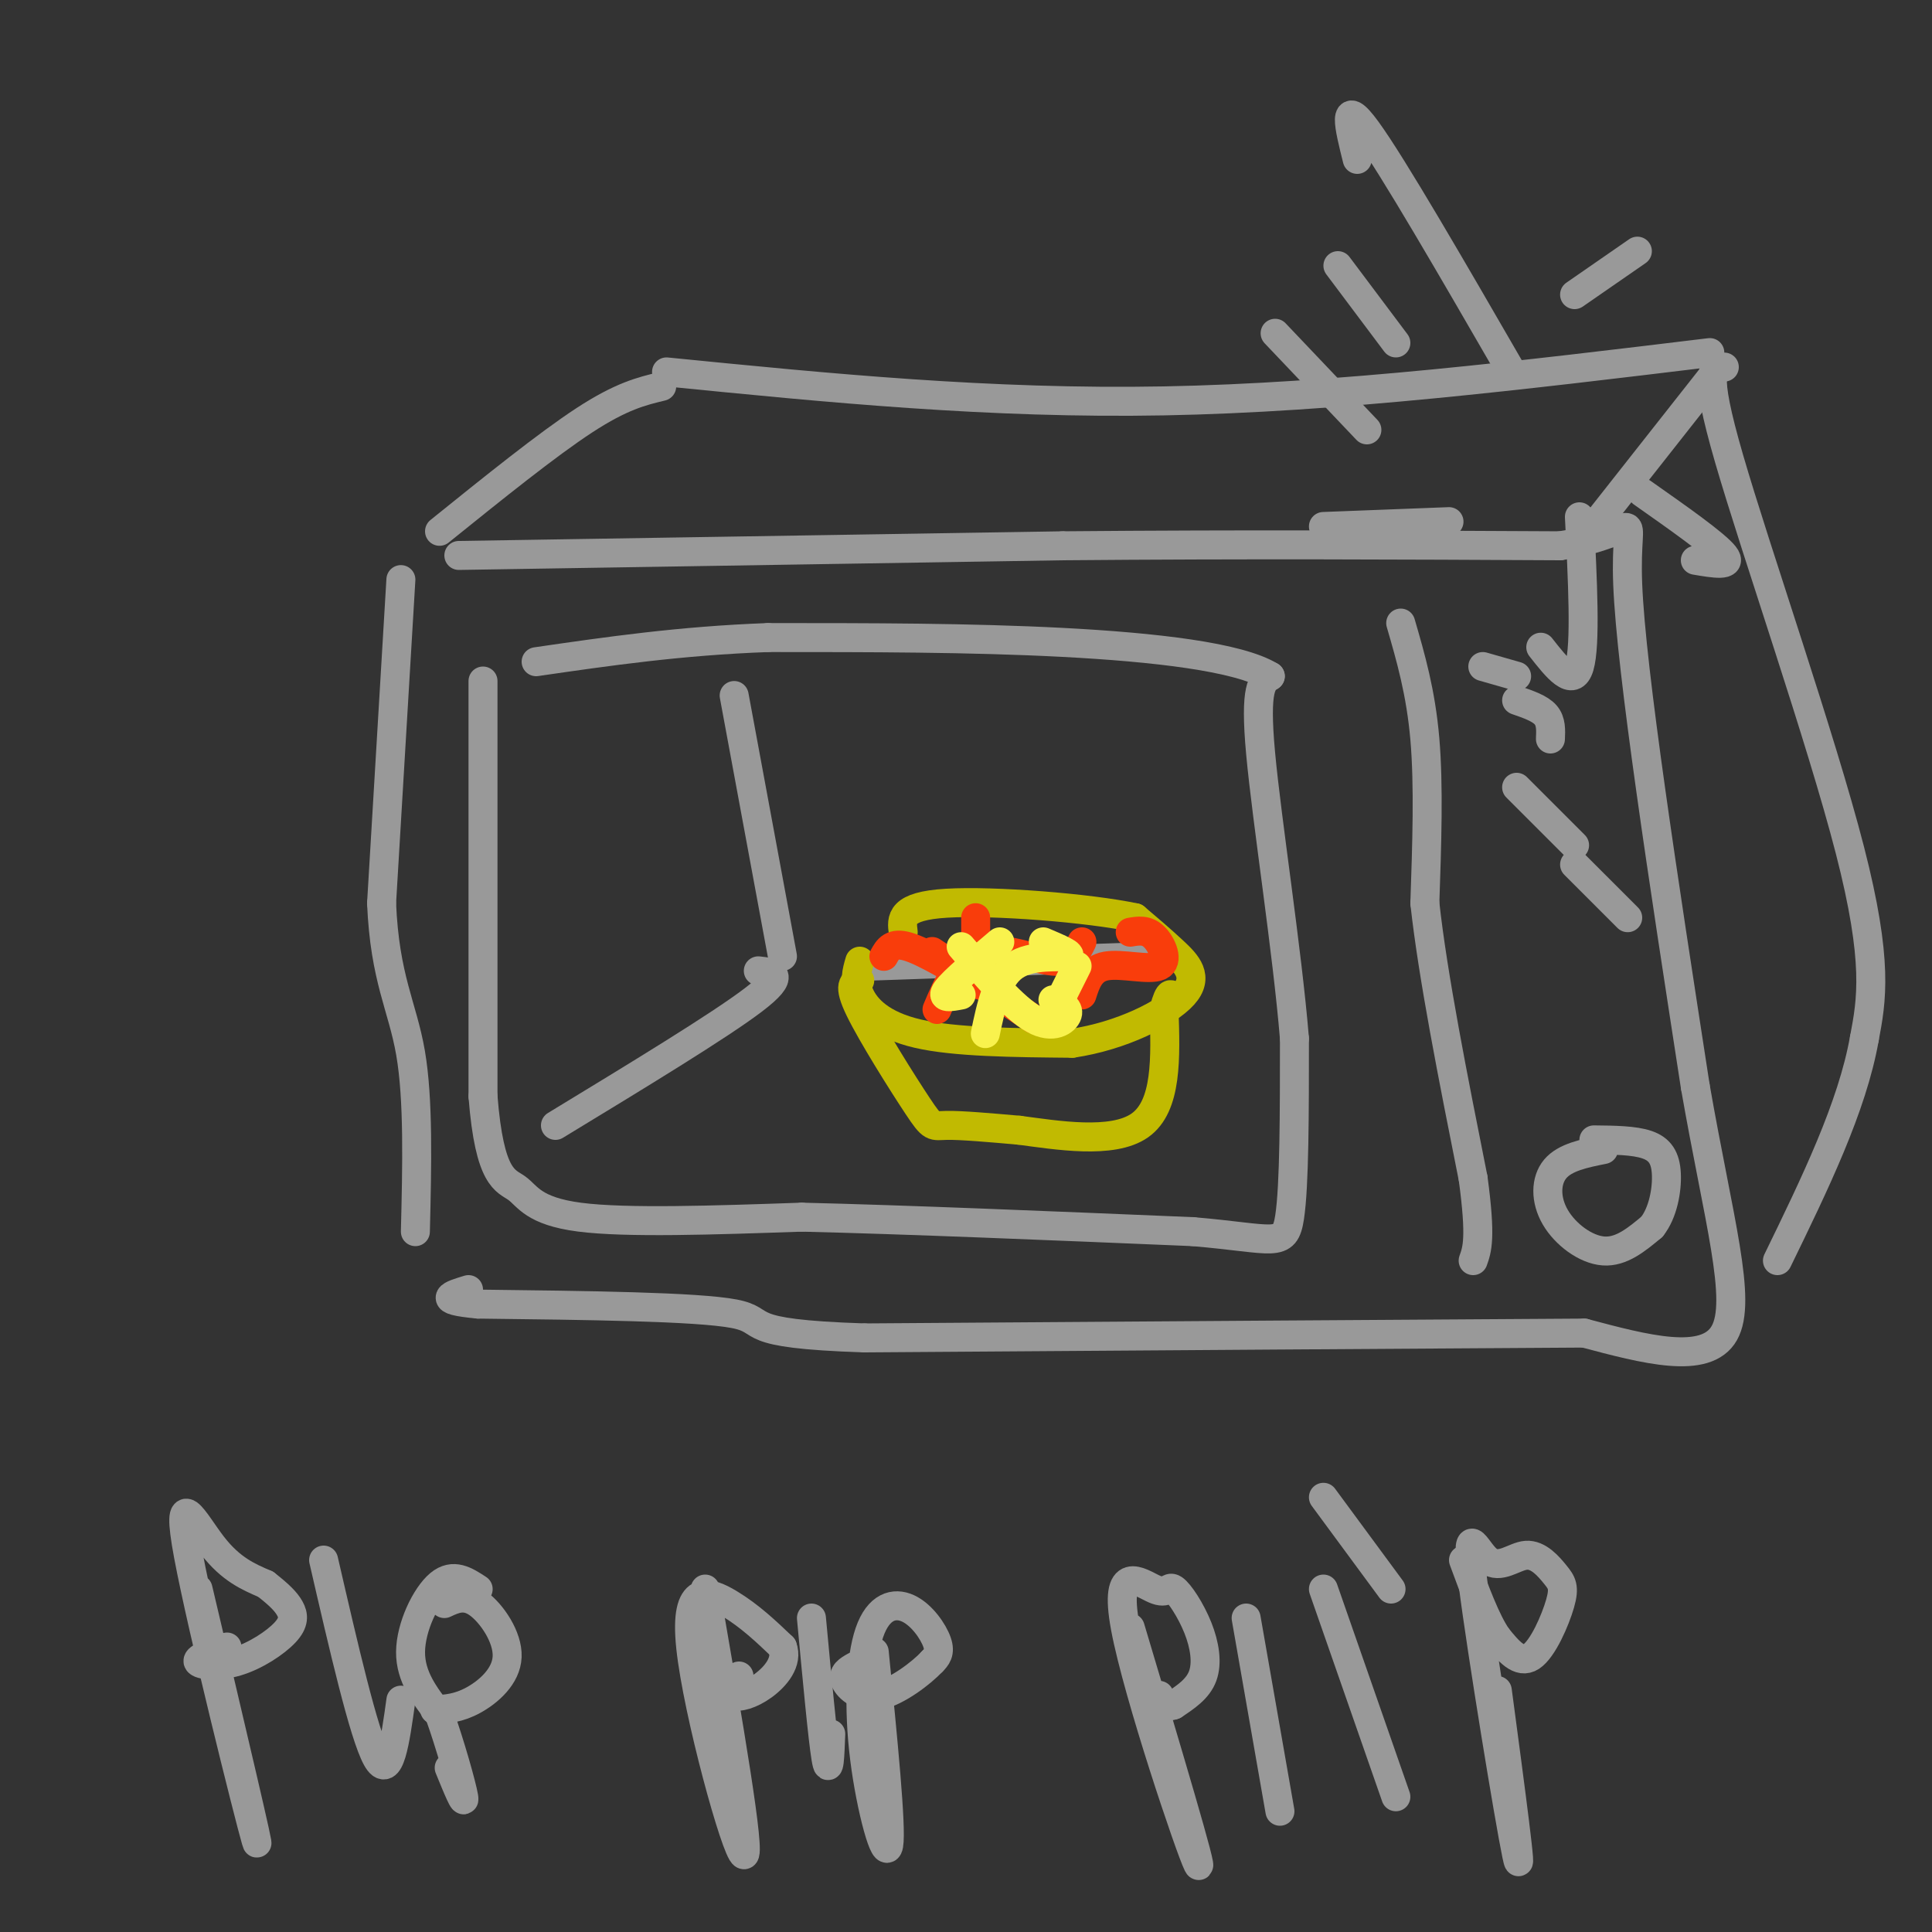 <svg viewBox='0 0 400 400' version='1.1' xmlns='http://www.w3.org/2000/svg' xmlns:xlink='http://www.w3.org/1999/xlink'><rect x="0" y="0" width="400" height="400" fill="#333333" stroke="none"/><g fill='none' stroke='rgb(153,153,153)' stroke-width='6' stroke-linecap='round' stroke-linejoin='round'><path d='M83,120c0.000,0.000 -4.000,67.000 -4,67'/><path d='M79,187c0.667,15.667 4.333,21.333 6,31c1.667,9.667 1.333,23.333 1,37'/><path d='M95,115c0.000,0.000 125.000,-2.000 125,-2'/><path d='M220,113c38.000,-0.333 70.500,-0.167 103,0'/><path d='M323,113c18.511,-2.844 13.289,-9.956 14,8c0.711,17.956 7.356,60.978 14,104'/><path d='M351,225c4.800,27.511 9.800,44.289 6,51c-3.800,6.711 -16.400,3.356 -29,0'/><path d='M328,276c-29.667,0.167 -89.333,0.583 -149,1'/><path d='M179,277c-26.822,-0.867 -19.378,-3.533 -27,-5c-7.622,-1.467 -30.311,-1.733 -53,-2'/><path d='M99,270c-9.167,-0.833 -5.583,-1.917 -2,-3'/><path d='M91,110c11.167,-9.000 22.333,-18.000 30,-23c7.667,-5.000 11.833,-6.000 16,-7'/><path d='M138,77c33.500,3.333 67.000,6.667 103,6c36.000,-0.667 74.500,-5.333 113,-10'/><path d='M356,76c0.000,0.000 -26.000,33.000 -26,33'/><path d='M357,76c-2.289,-0.111 -4.578,-0.222 1,19c5.578,19.222 19.022,57.778 25,81c5.978,23.222 4.489,31.111 3,39'/><path d='M386,215c-2.500,14.167 -10.250,30.083 -18,46'/><path d='M290,129c2.083,7.167 4.167,14.333 5,24c0.833,9.667 0.417,21.833 0,34'/><path d='M295,187c1.667,15.167 5.833,36.083 10,57'/><path d='M305,244c1.667,12.333 0.833,14.667 0,17'/><path d='M307,138c0.000,0.000 7.000,2.000 7,2'/><path d='M314,145c2.417,0.833 4.833,1.667 6,3c1.167,1.333 1.083,3.167 1,5'/><path d='M314,163c0.000,0.000 12.000,12.000 12,12'/><path d='M326,179c0.000,0.000 11.000,11.000 11,11'/><path d='M332,238c-3.988,0.798 -7.976,1.595 -10,4c-2.024,2.405 -2.083,6.417 0,10c2.083,3.583 6.310,6.738 10,7c3.690,0.262 6.845,-2.369 10,-5'/><path d='M342,254c2.333,-2.917 3.167,-7.708 3,-11c-0.167,-3.292 -1.333,-5.083 -4,-6c-2.667,-0.917 -6.833,-0.958 -11,-1'/><path d='M41,329c6.738,28.542 13.476,57.083 12,52c-1.476,-5.083 -11.167,-43.792 -14,-59c-2.833,-15.208 1.190,-6.917 5,-2c3.810,4.917 7.405,6.458 11,8'/><path d='M55,328c2.772,2.162 4.201,3.565 5,5c0.799,1.435 0.967,2.900 -1,5c-1.967,2.100 -6.068,4.835 -10,6c-3.932,1.165 -7.695,0.762 -8,0c-0.305,-0.762 2.847,-1.881 6,-3'/><path d='M67,323c4.167,18.083 8.333,36.167 11,41c2.667,4.833 3.833,-3.583 5,-12'/><path d='M99,329c-2.578,-1.689 -5.156,-3.378 -8,-1c-2.844,2.378 -5.956,8.822 -6,14c-0.044,5.178 2.978,9.089 6,13'/><path d='M91,355c2.178,6.067 4.622,14.733 5,17c0.378,2.267 -1.311,-1.867 -3,-6'/><path d='M92,332c2.119,-0.988 4.238,-1.976 7,0c2.762,1.976 6.167,6.917 6,11c-0.167,4.083 -3.905,7.310 -7,9c-3.095,1.690 -5.548,1.845 -8,2'/><path d='M146,329c4.798,27.786 9.595,55.571 8,55c-1.595,-0.571 -9.583,-29.500 -11,-43c-1.417,-13.500 3.738,-11.571 8,-9c4.262,2.571 7.631,5.786 11,9'/><path d='M162,341c1.167,3.036 -1.417,6.125 -4,8c-2.583,1.875 -5.167,2.536 -6,2c-0.833,-0.536 0.083,-2.268 1,-4'/><path d='M168,335c1.167,12.500 2.333,25.000 3,29c0.667,4.000 0.833,-0.500 1,-5'/><path d='M181,342c1.813,18.209 3.626,36.419 3,40c-0.626,3.581 -3.690,-7.466 -5,-18c-1.310,-10.534 -0.867,-20.556 1,-26c1.867,-5.444 5.156,-6.312 8,-5c2.844,1.312 5.241,4.803 6,7c0.759,2.197 -0.121,3.098 -1,4'/><path d='M193,344c-2.202,2.345 -7.208,6.208 -11,7c-3.792,0.792 -6.369,-1.488 -7,-3c-0.631,-1.512 0.685,-2.256 2,-3'/><path d='M234,337c7.775,26.029 15.550,52.057 14,49c-1.550,-3.057 -12.425,-35.200 -15,-49c-2.575,-13.800 3.150,-9.256 6,-8c2.850,1.256 2.826,-0.777 4,0c1.174,0.777 3.547,4.363 5,8c1.453,3.637 1.987,7.325 1,10c-0.987,2.675 -3.493,4.338 -6,6'/><path d='M243,353c-1.500,0.667 -2.250,-0.667 -3,-2'/><path d='M258,335c0.000,0.000 7.000,40.000 7,40'/><path d='M274,329c0.000,0.000 15.000,43.000 15,43'/><path d='M274,310c0.000,0.000 14.000,19.000 14,19'/><path d='M310,350c2.748,20.575 5.495,41.151 4,34c-1.495,-7.151 -7.233,-42.028 -9,-56c-1.767,-13.972 0.438,-7.038 3,-5c2.562,2.038 5.482,-0.818 8,-1c2.518,-0.182 4.634,2.312 6,4c1.366,1.688 1.983,2.570 1,6c-0.983,3.430 -3.567,9.409 -6,11c-2.433,1.591 -4.717,-1.204 -7,-4'/><path d='M310,339c-2.333,-3.333 -4.667,-9.667 -7,-16'/><path d='M313,77c-12.333,-21.333 -24.667,-42.667 -30,-50c-5.333,-7.333 -3.667,-0.667 -2,6'/><path d='M289,71c0.000,0.000 -12.000,-16.000 -12,-16'/><path d='M326,61c0.000,0.000 13.000,-9.000 13,-9'/><path d='M340,102c7.583,5.333 15.167,10.667 17,13c1.833,2.333 -2.083,1.667 -6,1'/><path d='M327,107c0.667,13.250 1.333,26.500 0,31c-1.333,4.500 -4.667,0.250 -8,-4'/><path d='M300,108c0.000,0.000 -26.000,1.000 -26,1'/><path d='M283,89c0.000,0.000 -19.000,-20.000 -19,-20'/><path d='M100,141c0.000,0.000 0.000,86.000 0,86'/><path d='M100,227c1.357,17.250 4.750,17.375 7,19c2.250,1.625 3.357,4.750 13,6c9.643,1.250 27.821,0.625 46,0'/><path d='M166,252c21.167,0.500 51.083,1.750 81,3'/><path d='M247,255c17.000,1.444 19.000,3.556 20,-3c1.000,-6.556 1.000,-21.778 1,-37'/><path d='M268,215c-1.489,-18.156 -5.711,-45.044 -7,-59c-1.289,-13.956 0.356,-14.978 2,-16'/><path d='M263,140c-6.533,-4.000 -23.867,-6.000 -43,-7c-19.133,-1.000 -40.067,-1.000 -61,-1'/><path d='M159,132c-18.167,0.667 -33.083,2.833 -48,5'/><path d='M115,233c17.000,-10.333 34.000,-20.667 41,-26c7.000,-5.333 4.000,-5.667 1,-6'/><path d='M152,144c0.000,0.000 10.000,54.000 10,54'/><path d='M181,200c0.000,0.000 58.000,-2.000 58,-2'/></g>
<g fill='none' stroke='rgb(193,186,1)' stroke-width='6' stroke-linecap='round' stroke-linejoin='round'><path d='M178,199c-0.622,2.111 -1.244,4.222 0,7c1.244,2.778 4.356,6.222 12,8c7.644,1.778 19.822,1.889 32,2'/><path d='M222,216c10.179,-1.500 19.625,-6.250 23,-10c3.375,-3.750 0.679,-6.500 -2,-9c-2.679,-2.500 -5.339,-4.750 -8,-7'/><path d='M235,190c-9.511,-2.022 -29.289,-3.578 -39,-3c-9.711,0.578 -9.356,3.289 -9,6'/><path d='M178,203c-1.268,0.387 -2.536,0.774 0,6c2.536,5.226 8.875,15.292 12,20c3.125,4.708 3.036,4.060 6,4c2.964,-0.060 8.982,0.470 15,1'/><path d='M211,234c7.667,1.000 19.333,3.000 25,-1c5.667,-4.000 5.333,-14.000 5,-24'/><path d='M241,209c1.167,-4.333 1.583,-3.167 2,-2'/></g>
<g fill='none' stroke='rgb(249,61,11)' stroke-width='6' stroke-linecap='round' stroke-linejoin='round'><path d='M193,197c0.000,0.000 21.000,14.000 21,14'/><path d='M194,209c2.267,-5.378 4.533,-10.756 9,-12c4.467,-1.244 11.133,1.644 15,2c3.867,0.356 4.933,-1.822 6,-4'/><path d='M224,206c0.869,-2.708 1.738,-5.417 5,-6c3.262,-0.583 8.917,0.958 11,0c2.083,-0.958 0.595,-4.417 -1,-6c-1.595,-1.583 -3.298,-1.292 -5,-1'/><path d='M203,204c-5.833,-3.500 -11.667,-7.000 -15,-8c-3.333,-1.000 -4.167,0.500 -5,2'/><path d='M202,193c0.000,0.000 0.000,-3.000 0,-3'/></g>
<g fill='none' stroke='rgb(249,242,77)' stroke-width='6' stroke-linecap='round' stroke-linejoin='round'><path d='M199,196c5.489,6.378 10.978,12.756 15,15c4.022,2.244 6.578,0.356 7,-1c0.422,-1.356 -1.289,-2.178 -3,-3'/><path d='M204,214c1.200,-5.756 2.400,-11.511 6,-14c3.600,-2.489 9.600,-1.711 11,-2c1.400,-0.289 -1.800,-1.644 -5,-3'/><path d='M199,206c-2.167,0.417 -4.333,0.833 -3,-1c1.333,-1.833 6.167,-5.917 11,-10'/><path d='M219,208c0.000,0.000 4.000,-8.000 4,-8'/></g>
</svg>